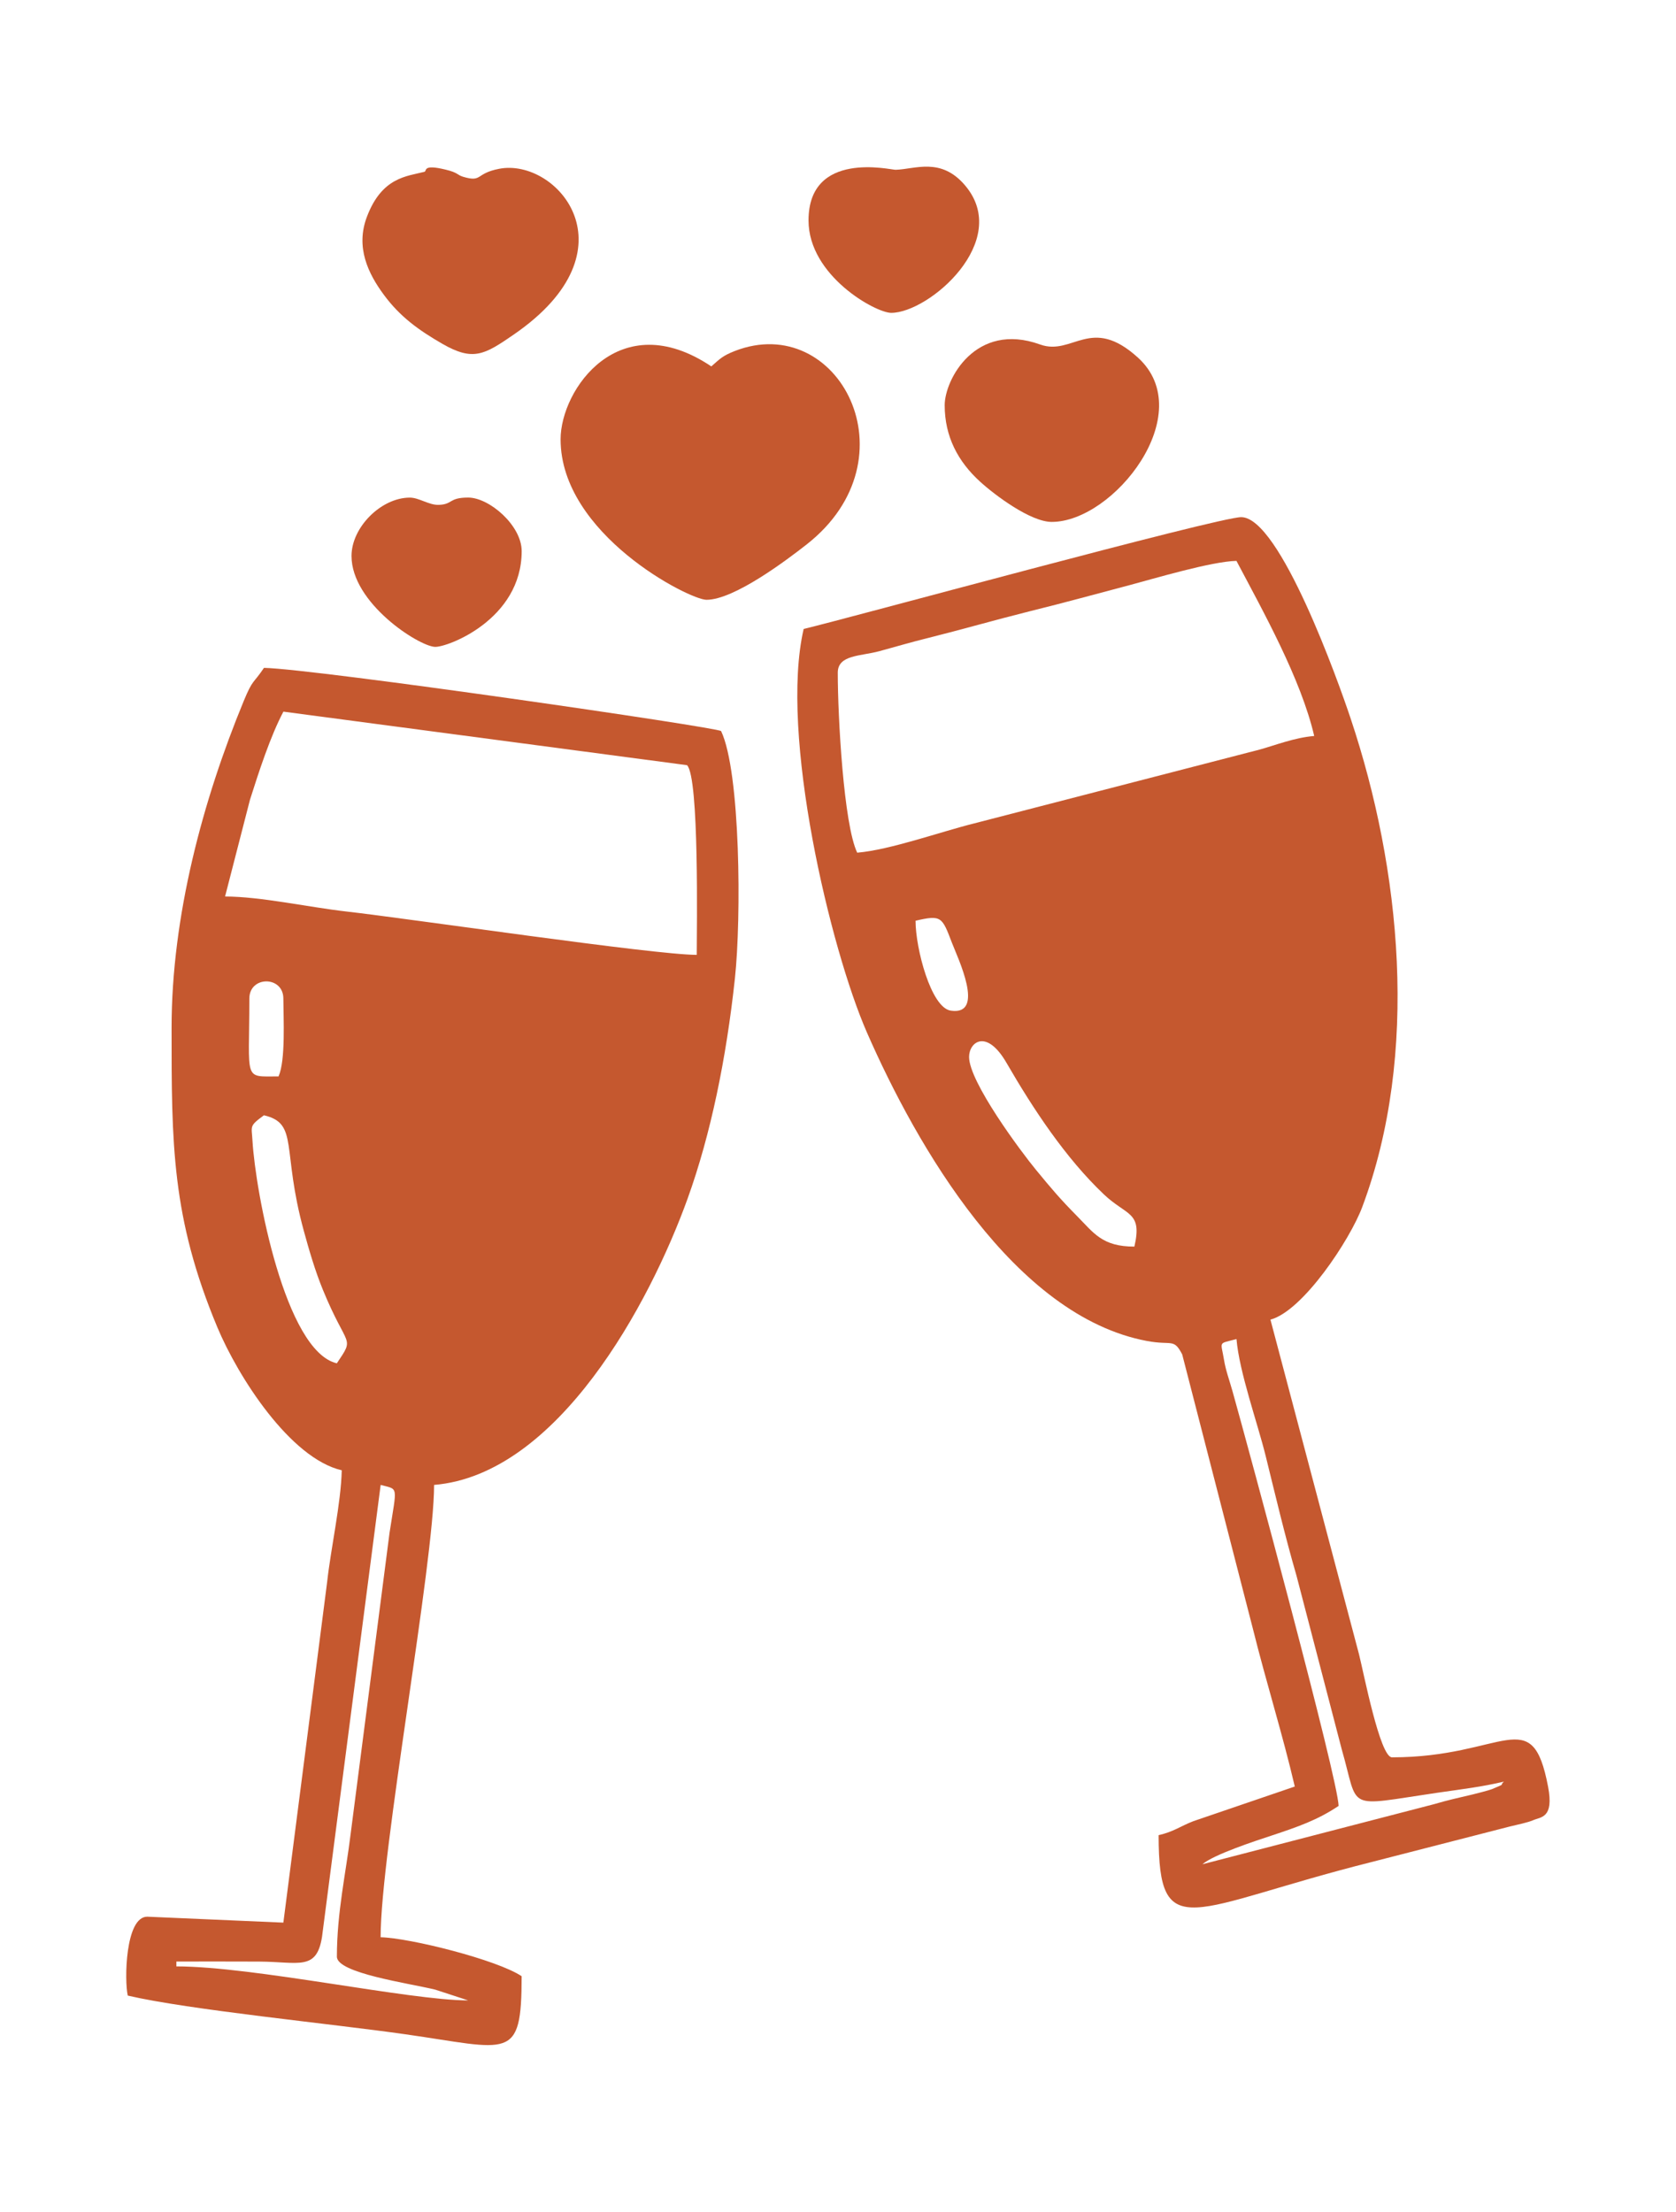<?xml version="1.0" encoding="utf-8"?>
<!-- Generator: Adobe Illustrator 16.0.0, SVG Export Plug-In . SVG Version: 6.00 Build 0)  -->
<!DOCTYPE svg PUBLIC "-//W3C//DTD SVG 1.1//EN" "http://www.w3.org/Graphics/SVG/1.1/DTD/svg11.dtd">
<svg version="1.1" id="Layer_1" xmlns="http://www.w3.org/2000/svg" xmlns:xlink="http://www.w3.org/1999/xlink" x="0px" y="0px"
	 width="33.123px" height="43.703px" viewBox="0 0 33.123 43.703" enable-background="new 0 0 33.123 43.703" xml:space="preserve">
<path fill-rule="evenodd" clip-rule="evenodd" fill="#C5582F" d="M3.391,20.309c0,2.287-0.003,3.745,0.904,5.917
	c0.409,0.978,1.438,2.589,2.459,2.827c-0.015,0.649-0.215,1.536-0.289,2.21l-0.865,6.728l-2.689-0.117
	c-0.438-0.002-0.454,1.268-0.386,1.559c1.209,0.282,4.002,0.553,5.483,0.764c2.065,0.293,2.301,0.553,2.301-1.147
	c-0.483-0.324-2.206-0.756-2.787-0.77c0-1.681,1.057-7.398,1.057-8.938c2.444-0.203,4.262-3.583,5.01-5.657
	c0.46-1.276,0.766-2.778,0.935-4.351c0.128-1.185,0.111-4.084-0.273-4.888c-0.076-0.075-8.003-1.226-9.034-1.249
	C5,13.52,4.998,13.413,4.816,13.854C4.011,15.805,3.391,18.1,3.391,20.309 M5.601,14.062l7.977,1.058
	c0.244,0.244,0.192,3.25,0.192,3.748c-0.841,0-5.651-0.712-6.927-0.857c-0.734-0.083-1.694-0.296-2.395-0.296l0.492-1.911
	C5.115,15.253,5.343,14.548,5.601,14.062z M5.505,21.27c-0.705,0-0.577,0.109-0.577-1.538c0-0.453,0.672-0.453,0.672,0
	C5.601,20.121,5.647,20.95,5.505,21.27z M5.216,22.038c0.694,0.162,0.344,0.664,0.789,2.287c0.103,0.375,0.221,0.783,0.376,1.161
	c0.483,1.179,0.641,0.908,0.276,1.453c-1.02-0.237-1.607-3.38-1.667-4.394C4.974,22.243,4.917,22.258,5.216,22.038z M6.658,38.664
	c0,0.326,1.416,0.523,1.943,0.651l0.652,0.213c-1.157,0-4.245-0.672-5.767-0.672V38.76c0.545,0,1.09-0.002,1.635,0.001
	c0.785,0.004,1.135,0.189,1.243-0.487l1.159-8.932c0.358,0.097,0.322-0.002,0.176,0.943l-0.77,5.959
	C6.838,36.999,6.658,37.792,6.658,38.664z"/>
<path fill-rule="evenodd" clip-rule="evenodd" fill="#C5582F" d="M15.883,12.428c-0.483,2.078,0.529,6.328,1.251,7.976
	c0.983,2.243,2.911,5.602,5.534,6.094c0.5,0.093,0.526-0.06,0.696,0.265l1.398,5.425c0.262,1.055,0.591,2.099,0.827,3.114
	l-2.006,0.685c-0.26,0.101-0.381,0.205-0.685,0.276c0,2.197,0.635,1.431,4.188,0.536l2.752-0.707
	c0.138-0.033,0.359-0.08,0.455-0.122c0.158-0.071,0.421-0.036,0.302-0.664c-0.319-1.679-0.855-0.581-3.085-0.581
	c-0.237,0-0.561-1.68-0.652-2.038l-1.75-6.611c0.646-0.173,1.574-1.584,1.813-2.222c1.137-3.03,0.762-6.692-0.226-9.65
	c-0.242-0.728-1.402-3.985-2.165-3.985C24.08,10.217,16.66,12.247,15.883,12.428 M16.941,16.849
	c-0.267-0.557-0.384-2.684-0.384-3.556c0-0.357,0.449-0.324,0.823-0.426c0.366-0.099,0.606-0.173,0.983-0.266
	c0.645-0.161,1.288-0.347,1.979-0.52c0.716-0.177,1.323-0.345,1.979-0.518c0.485-0.129,1.625-0.47,2.115-0.48
	c0.532,1.006,1.275,2.334,1.537,3.46c-0.39,0.032-0.769,0.183-1.076,0.268l-5.65,1.461C18.601,16.432,17.589,16.795,16.941,16.849z
	 M18.094,18.194c0.513-0.12,0.524-0.076,0.719,0.435c0.11,0.289,0.673,1.447-0.024,1.341C18.399,19.911,18.094,18.739,18.094,18.194
	z M19.152,20.885c0-0.293,0.344-0.569,0.742,0.121c0.523,0.903,1.162,1.874,1.922,2.595c0.451,0.428,0.765,0.335,0.603,1.032
	c-0.636,0-0.8-0.267-1.13-0.6c-0.346-0.351-0.502-0.537-0.814-0.916C20.178,22.757,19.152,21.38,19.152,20.885z M26.455,35.685
	c-0.011-0.531-1.777-7.054-2.095-8.188c-0.06-0.215-0.136-0.418-0.169-0.622c-0.063-0.386-0.126-0.315,0.246-0.415
	c0.054,0.649,0.416,1.659,0.576,2.307c0.196,0.792,0.376,1.562,0.61,2.369l0.894,3.431c0.352,1.22,0.039,1.129,1.888,0.858
	c0.514-0.074,0.879-0.117,1.317-0.22c-0.106,0.092,0.074,0.019-0.235,0.148c-0.049,0.021-0.338,0.095-0.377,0.104
	c-0.307,0.073-0.478,0.108-0.767,0.193l-4.58,1.188c0.222-0.192,1.051-0.463,1.358-0.564C25.657,36.096,26.038,35.964,26.455,35.685
	z"/>
<path fill-rule="evenodd" clip-rule="evenodd" fill="#C5582F" d="M11.079,8.681c0,1.875,2.546,3.171,2.883,3.171
	c0.55,0,1.597-0.794,1.98-1.094c2.165-1.697,0.624-4.615-1.418-3.823c-0.248,0.097-0.294,0.155-0.466,0.305
	C12.242,6.023,11.079,7.695,11.079,8.681"/>
<path fill-rule="evenodd" clip-rule="evenodd" fill="#C5582F" d="M8.388,3.395c-0.348,0.09-0.839,0.104-1.136,0.887
	C7.021,4.889,7.279,5.41,7.588,5.828C7.903,6.254,8.267,6.52,8.741,6.793c0.612,0.353,0.836,0.215,1.418-0.186
	c2.43-1.676,0.846-3.49-0.292-3.272C9.386,3.427,9.54,3.608,9.152,3.493C9.028,3.455,9.058,3.412,8.807,3.352
	C8.341,3.238,8.442,3.381,8.388,3.395"/>
<path fill-rule="evenodd" clip-rule="evenodd" fill="#C5582F" d="M18.67,8.007c0,0.618,0.262,1.113,0.7,1.511
	c0.295,0.269,0.999,0.795,1.415,0.795c1.228,0,2.914-2.143,1.706-3.245c-0.933-0.85-1.29-0.028-1.936-0.261
	C19.28,6.347,18.67,7.502,18.67,8.007"/>
<path fill-rule="evenodd" clip-rule="evenodd" fill="#C5582F" d="M15.979,4.356c0,1.093,1.326,1.826,1.634,1.826
	c0.747,0,2.391-1.421,1.46-2.518c-0.479-0.566-0.992-0.318-1.375-0.309C17.603,3.357,15.979,2.961,15.979,4.356"/>
<path fill-rule="evenodd" clip-rule="evenodd" fill="#C5582F" d="M6.947,10.986c0,0.93,1.32,1.777,1.646,1.796
	c0.241,0.015,1.717-0.539,1.717-1.892c0-0.506-0.639-1.058-1.057-1.058c-0.388,0-0.3,0.134-0.58,0.144
	C8.479,9.984,8.283,9.833,8.1,9.833C7.532,9.833,6.947,10.42,6.947,10.986"/>
</svg>
